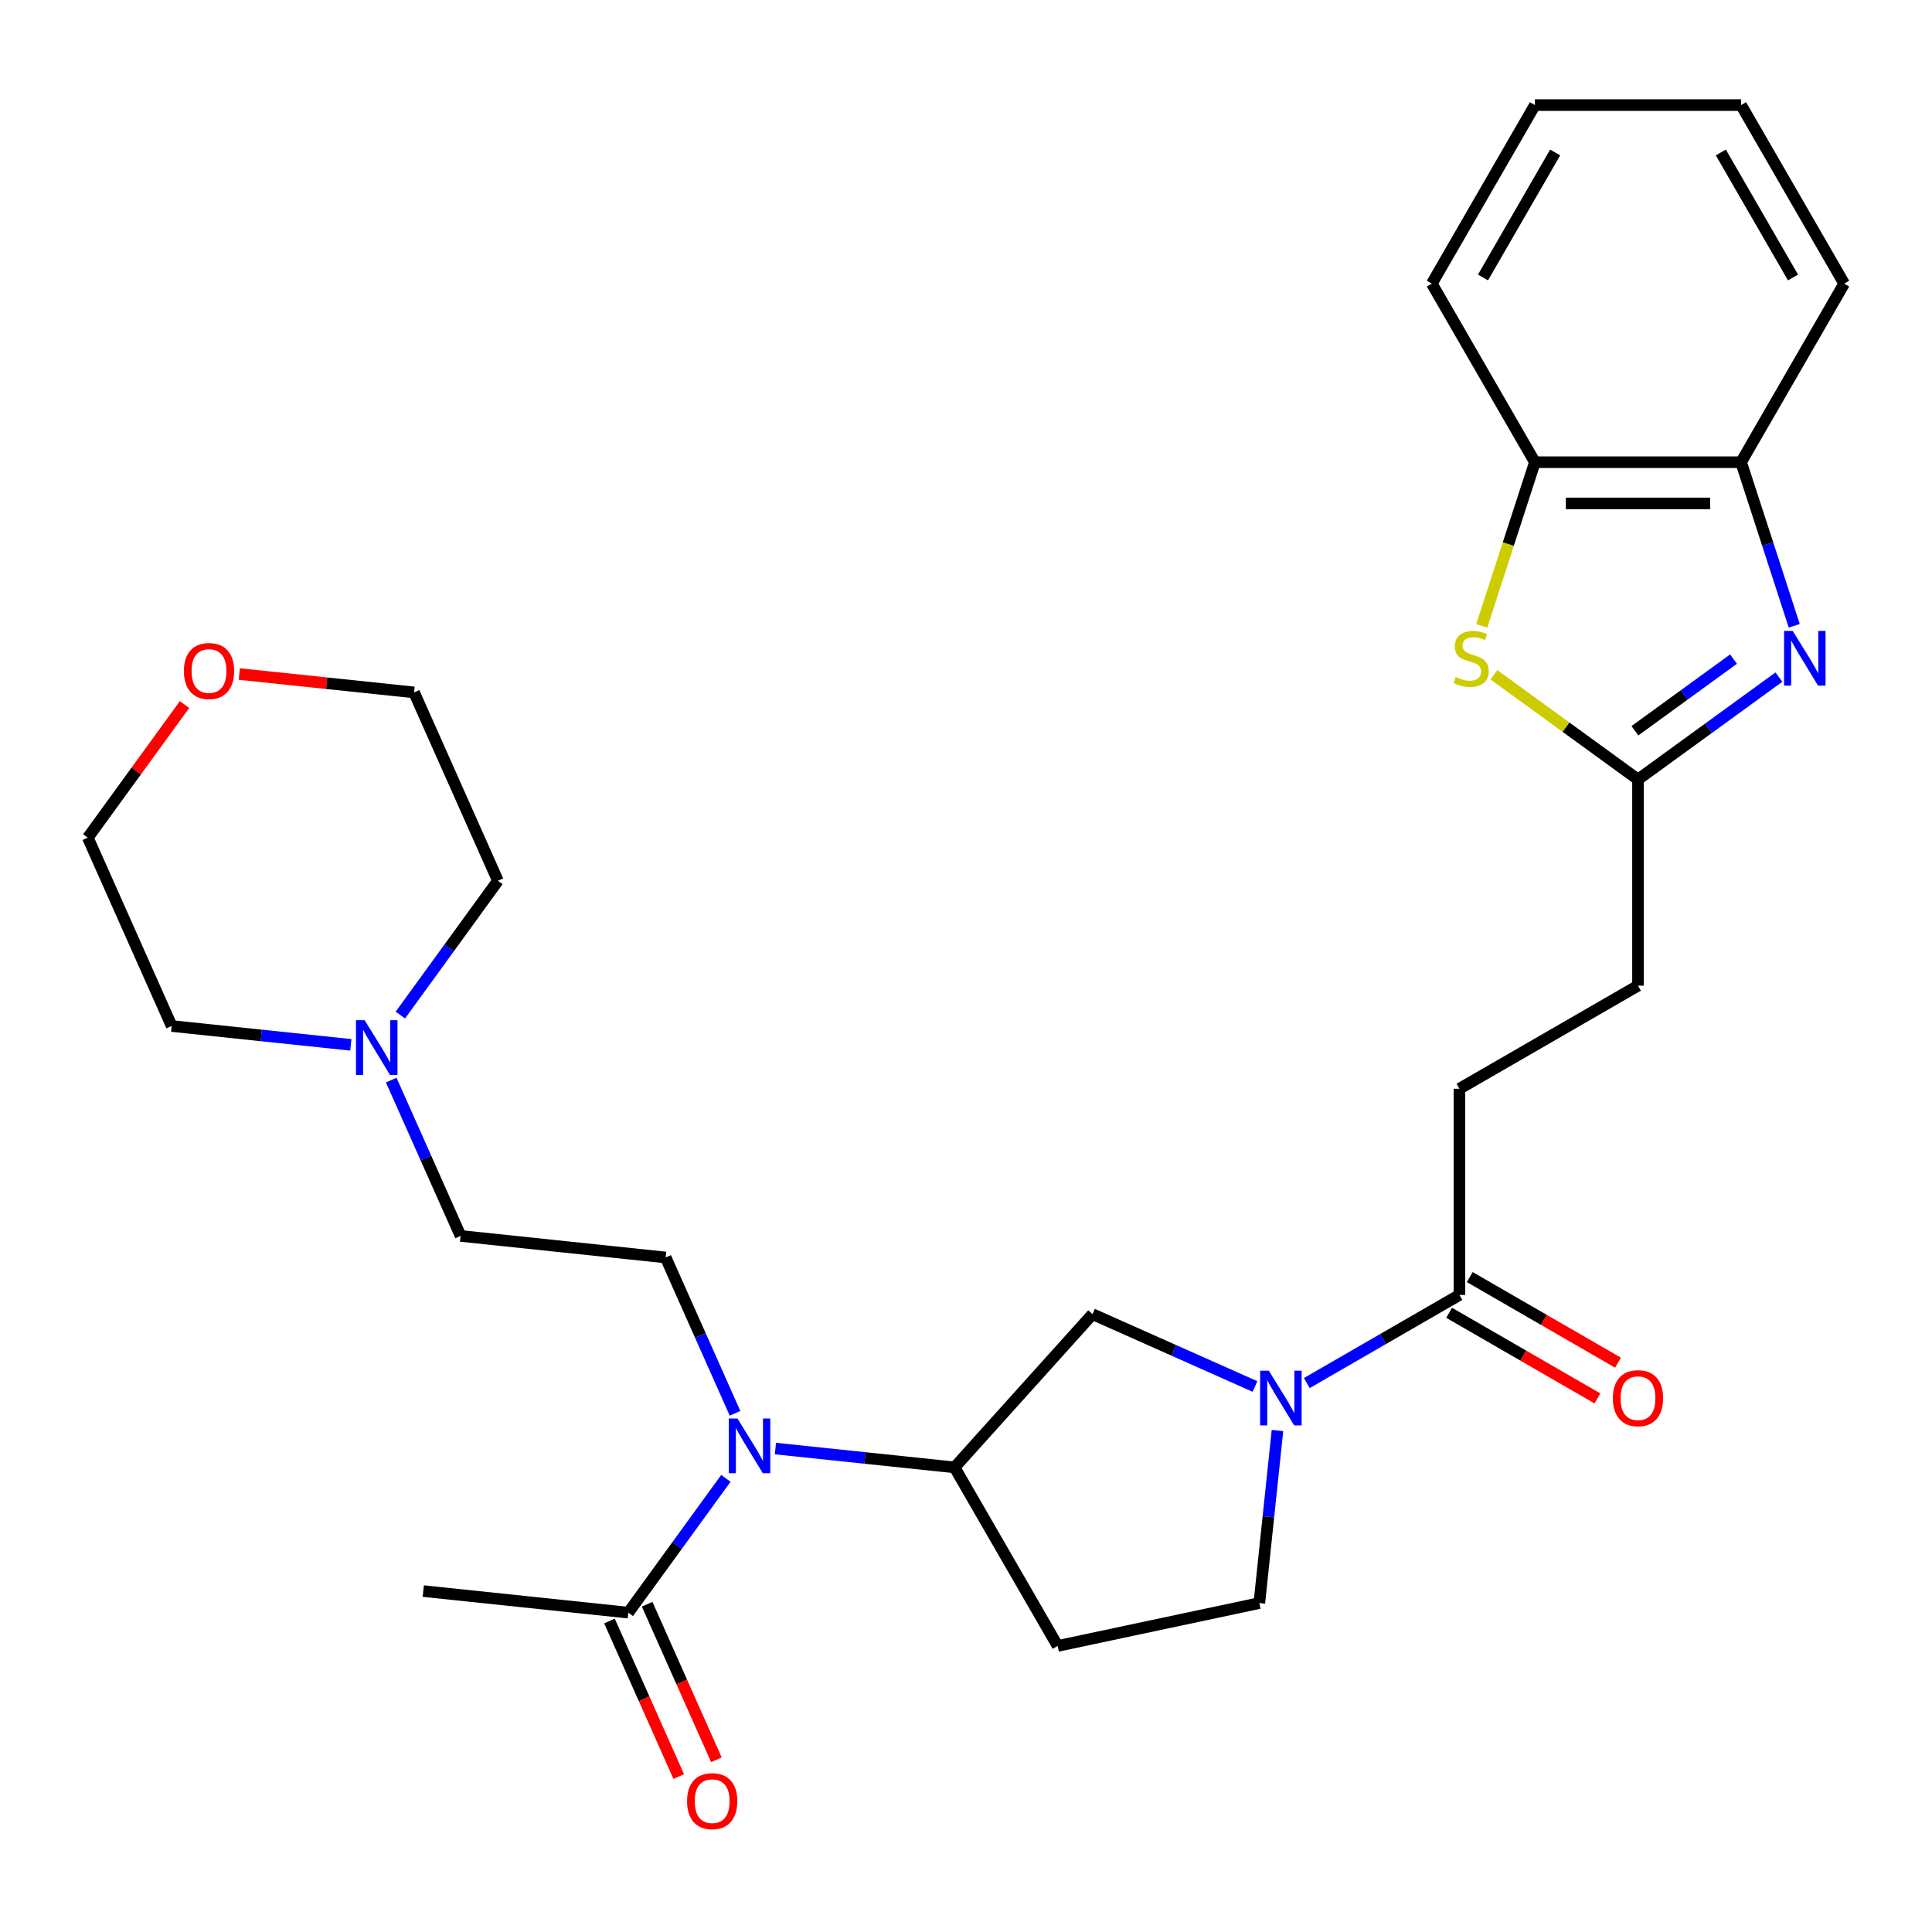 <?xml version='1.0' encoding='iso-8859-1'?>
<svg version='1.1' baseProfile='full'
              xmlns='http://www.w3.org/2000/svg'
                      xmlns:rdkit='http://www.rdkit.org/xml'
                      xmlns:xlink='http://www.w3.org/1999/xlink'
                  xml:space='preserve'
width='1000px' height='1000px' viewBox='0 0 1000 1000'>
<!-- END OF HEADER -->
<rect style='opacity:1.0;fill:#FFFFFF;stroke:none' width='1000' height='1000' x='0' y='0'> </rect>
<path class='bond-1' d='M 920.756,350.47 L 884.291,376.964' style='fill:none;fill-rule:evenodd;stroke:#0000FF;stroke-width:6px;stroke-linecap:butt;stroke-linejoin:miter;stroke-opacity:1' />
<path class='bond-1' d='M 884.291,376.964 L 847.826,403.457' style='fill:none;fill-rule:evenodd;stroke:#000000;stroke-width:6px;stroke-linecap:butt;stroke-linejoin:miter;stroke-opacity:1' />
<path class='bond-1' d='M 897.271,341.151 L 871.745,359.696' style='fill:none;fill-rule:evenodd;stroke:#0000FF;stroke-width:6px;stroke-linecap:butt;stroke-linejoin:miter;stroke-opacity:1' />
<path class='bond-1' d='M 871.745,359.696 L 846.22,378.241' style='fill:none;fill-rule:evenodd;stroke:#000000;stroke-width:6px;stroke-linecap:butt;stroke-linejoin:miter;stroke-opacity:1' />
<path class='bond-6' d='M 928.696,323.901 L 914.941,281.567' style='fill:none;fill-rule:evenodd;stroke:#0000FF;stroke-width:6px;stroke-linecap:butt;stroke-linejoin:miter;stroke-opacity:1' />
<path class='bond-6' d='M 914.941,281.567 L 901.186,239.233' style='fill:none;fill-rule:evenodd;stroke:#000000;stroke-width:6px;stroke-linecap:butt;stroke-linejoin:miter;stroke-opacity:1' />
<path class='bond-0' d='M 676.39,715.875 L 715.897,693.065' style='fill:none;fill-rule:evenodd;stroke:#0000FF;stroke-width:6px;stroke-linecap:butt;stroke-linejoin:miter;stroke-opacity:1' />
<path class='bond-0' d='M 715.897,693.065 L 755.404,670.256' style='fill:none;fill-rule:evenodd;stroke:#000000;stroke-width:6px;stroke-linecap:butt;stroke-linejoin:miter;stroke-opacity:1' />
<path class='bond-7' d='M 649.574,717.646 L 607.532,698.928' style='fill:none;fill-rule:evenodd;stroke:#0000FF;stroke-width:6px;stroke-linecap:butt;stroke-linejoin:miter;stroke-opacity:1' />
<path class='bond-7' d='M 607.532,698.928 L 565.489,680.209' style='fill:none;fill-rule:evenodd;stroke:#000000;stroke-width:6px;stroke-linecap:butt;stroke-linejoin:miter;stroke-opacity:1' />
<path class='bond-13' d='M 661.213,740.444 L 656.52,785.097' style='fill:none;fill-rule:evenodd;stroke:#0000FF;stroke-width:6px;stroke-linecap:butt;stroke-linejoin:miter;stroke-opacity:1' />
<path class='bond-13' d='M 656.52,785.097 L 651.827,829.751' style='fill:none;fill-rule:evenodd;stroke:#000000;stroke-width:6px;stroke-linecap:butt;stroke-linejoin:miter;stroke-opacity:1' />
<path class='bond-2' d='M 847.826,403.457 L 810.531,376.361' style='fill:none;fill-rule:evenodd;stroke:#000000;stroke-width:6px;stroke-linecap:butt;stroke-linejoin:miter;stroke-opacity:1' />
<path class='bond-2' d='M 810.531,376.361 L 773.236,349.264' style='fill:none;fill-rule:evenodd;stroke:#CCCC00;stroke-width:6px;stroke-linecap:butt;stroke-linejoin:miter;stroke-opacity:1' />
<path class='bond-18' d='M 847.826,403.457 L 847.826,510.177' style='fill:none;fill-rule:evenodd;stroke:#000000;stroke-width:6px;stroke-linecap:butt;stroke-linejoin:miter;stroke-opacity:1' />
<path class='bond-29' d='M 766.943,323.941 L 780.704,281.587' style='fill:none;fill-rule:evenodd;stroke:#CCCC00;stroke-width:6px;stroke-linecap:butt;stroke-linejoin:miter;stroke-opacity:1' />
<path class='bond-29' d='M 780.704,281.587 L 794.466,239.233' style='fill:none;fill-rule:evenodd;stroke:#000000;stroke-width:6px;stroke-linecap:butt;stroke-linejoin:miter;stroke-opacity:1' />
<path class='bond-3' d='M 401.353,749.771 L 447.716,754.644' style='fill:none;fill-rule:evenodd;stroke:#0000FF;stroke-width:6px;stroke-linecap:butt;stroke-linejoin:miter;stroke-opacity:1' />
<path class='bond-3' d='M 447.716,754.644 L 494.08,759.517' style='fill:none;fill-rule:evenodd;stroke:#000000;stroke-width:6px;stroke-linecap:butt;stroke-linejoin:miter;stroke-opacity:1' />
<path class='bond-8' d='M 375.718,765.19 L 350.467,799.945' style='fill:none;fill-rule:evenodd;stroke:#0000FF;stroke-width:6px;stroke-linecap:butt;stroke-linejoin:miter;stroke-opacity:1' />
<path class='bond-8' d='M 350.467,799.945 L 325.217,834.7' style='fill:none;fill-rule:evenodd;stroke:#000000;stroke-width:6px;stroke-linecap:butt;stroke-linejoin:miter;stroke-opacity:1' />
<path class='bond-11' d='M 380.452,731.534 L 362.495,691.201' style='fill:none;fill-rule:evenodd;stroke:#0000FF;stroke-width:6px;stroke-linecap:butt;stroke-linejoin:miter;stroke-opacity:1' />
<path class='bond-11' d='M 362.495,691.201 L 344.538,650.869' style='fill:none;fill-rule:evenodd;stroke:#000000;stroke-width:6px;stroke-linecap:butt;stroke-linejoin:miter;stroke-opacity:1' />
<path class='bond-4' d='M 755.404,670.256 L 755.404,563.536' style='fill:none;fill-rule:evenodd;stroke:#000000;stroke-width:6px;stroke-linecap:butt;stroke-linejoin:miter;stroke-opacity:1' />
<path class='bond-14' d='M 750.068,679.498 L 788.445,701.655' style='fill:none;fill-rule:evenodd;stroke:#000000;stroke-width:6px;stroke-linecap:butt;stroke-linejoin:miter;stroke-opacity:1' />
<path class='bond-14' d='M 788.445,701.655 L 826.822,723.812' style='fill:none;fill-rule:evenodd;stroke:#FF0000;stroke-width:6px;stroke-linecap:butt;stroke-linejoin:miter;stroke-opacity:1' />
<path class='bond-14' d='M 760.74,661.014 L 799.117,683.171' style='fill:none;fill-rule:evenodd;stroke:#000000;stroke-width:6px;stroke-linecap:butt;stroke-linejoin:miter;stroke-opacity:1' />
<path class='bond-14' d='M 799.117,683.171 L 837.494,705.328' style='fill:none;fill-rule:evenodd;stroke:#FF0000;stroke-width:6px;stroke-linecap:butt;stroke-linejoin:miter;stroke-opacity:1' />
<path class='bond-5' d='M 494.08,759.517 L 565.489,680.209' style='fill:none;fill-rule:evenodd;stroke:#000000;stroke-width:6px;stroke-linecap:butt;stroke-linejoin:miter;stroke-opacity:1' />
<path class='bond-31' d='M 494.08,759.517 L 547.439,851.939' style='fill:none;fill-rule:evenodd;stroke:#000000;stroke-width:6px;stroke-linecap:butt;stroke-linejoin:miter;stroke-opacity:1' />
<path class='bond-9' d='M 901.186,239.233 L 794.466,239.233' style='fill:none;fill-rule:evenodd;stroke:#000000;stroke-width:6px;stroke-linecap:butt;stroke-linejoin:miter;stroke-opacity:1' />
<path class='bond-9' d='M 885.178,260.576 L 810.474,260.576' style='fill:none;fill-rule:evenodd;stroke:#000000;stroke-width:6px;stroke-linecap:butt;stroke-linejoin:miter;stroke-opacity:1' />
<path class='bond-23' d='M 901.186,239.233 L 954.545,146.811' style='fill:none;fill-rule:evenodd;stroke:#000000;stroke-width:6px;stroke-linecap:butt;stroke-linejoin:miter;stroke-opacity:1' />
<path class='bond-15' d='M 315.467,839.04 L 333.389,879.293' style='fill:none;fill-rule:evenodd;stroke:#000000;stroke-width:6px;stroke-linecap:butt;stroke-linejoin:miter;stroke-opacity:1' />
<path class='bond-15' d='M 333.389,879.293 L 351.31,919.546' style='fill:none;fill-rule:evenodd;stroke:#FF0000;stroke-width:6px;stroke-linecap:butt;stroke-linejoin:miter;stroke-opacity:1' />
<path class='bond-15' d='M 334.966,830.359 L 352.887,870.612' style='fill:none;fill-rule:evenodd;stroke:#000000;stroke-width:6px;stroke-linecap:butt;stroke-linejoin:miter;stroke-opacity:1' />
<path class='bond-15' d='M 352.887,870.612 L 370.809,910.864' style='fill:none;fill-rule:evenodd;stroke:#FF0000;stroke-width:6px;stroke-linecap:butt;stroke-linejoin:miter;stroke-opacity:1' />
<path class='bond-22' d='M 325.217,834.7 L 219.082,823.545' style='fill:none;fill-rule:evenodd;stroke:#000000;stroke-width:6px;stroke-linecap:butt;stroke-linejoin:miter;stroke-opacity:1' />
<path class='bond-24' d='M 794.466,239.233 L 741.106,146.811' style='fill:none;fill-rule:evenodd;stroke:#000000;stroke-width:6px;stroke-linecap:butt;stroke-linejoin:miter;stroke-opacity:1' />
<path class='bond-10' d='M 202.489,559.048 L 220.446,599.381' style='fill:none;fill-rule:evenodd;stroke:#0000FF;stroke-width:6px;stroke-linecap:butt;stroke-linejoin:miter;stroke-opacity:1' />
<path class='bond-10' d='M 220.446,599.381 L 238.403,639.713' style='fill:none;fill-rule:evenodd;stroke:#000000;stroke-width:6px;stroke-linecap:butt;stroke-linejoin:miter;stroke-opacity:1' />
<path class='bond-20' d='M 181.588,540.811 L 135.225,535.938' style='fill:none;fill-rule:evenodd;stroke:#0000FF;stroke-width:6px;stroke-linecap:butt;stroke-linejoin:miter;stroke-opacity:1' />
<path class='bond-20' d='M 135.225,535.938 L 88.861,531.065' style='fill:none;fill-rule:evenodd;stroke:#000000;stroke-width:6px;stroke-linecap:butt;stroke-linejoin:miter;stroke-opacity:1' />
<path class='bond-21' d='M 207.223,525.392 L 232.473,490.637' style='fill:none;fill-rule:evenodd;stroke:#0000FF;stroke-width:6px;stroke-linecap:butt;stroke-linejoin:miter;stroke-opacity:1' />
<path class='bond-21' d='M 232.473,490.637 L 257.724,455.882' style='fill:none;fill-rule:evenodd;stroke:#000000;stroke-width:6px;stroke-linecap:butt;stroke-linejoin:miter;stroke-opacity:1' />
<path class='bond-17' d='M 344.538,650.869 L 238.403,639.713' style='fill:none;fill-rule:evenodd;stroke:#000000;stroke-width:6px;stroke-linecap:butt;stroke-linejoin:miter;stroke-opacity:1' />
<path class='bond-12' d='M 547.439,851.939 L 651.827,829.751' style='fill:none;fill-rule:evenodd;stroke:#000000;stroke-width:6px;stroke-linecap:butt;stroke-linejoin:miter;stroke-opacity:1' />
<path class='bond-16' d='M 755.404,563.536 L 847.826,510.177' style='fill:none;fill-rule:evenodd;stroke:#000000;stroke-width:6px;stroke-linecap:butt;stroke-linejoin:miter;stroke-opacity:1' />
<path class='bond-19' d='M 123.851,348.881 L 169.084,353.635' style='fill:none;fill-rule:evenodd;stroke:#FF0000;stroke-width:6px;stroke-linecap:butt;stroke-linejoin:miter;stroke-opacity:1' />
<path class='bond-19' d='M 169.084,353.635 L 214.318,358.389' style='fill:none;fill-rule:evenodd;stroke:#000000;stroke-width:6px;stroke-linecap:butt;stroke-linejoin:miter;stroke-opacity:1' />
<path class='bond-32' d='M 95.521,364.662 L 70.488,399.117' style='fill:none;fill-rule:evenodd;stroke:#FF0000;stroke-width:6px;stroke-linecap:butt;stroke-linejoin:miter;stroke-opacity:1' />
<path class='bond-32' d='M 70.488,399.117 L 45.455,433.572' style='fill:none;fill-rule:evenodd;stroke:#000000;stroke-width:6px;stroke-linecap:butt;stroke-linejoin:miter;stroke-opacity:1' />
<path class='bond-25' d='M 88.861,531.065 L 45.455,433.572' style='fill:none;fill-rule:evenodd;stroke:#000000;stroke-width:6px;stroke-linecap:butt;stroke-linejoin:miter;stroke-opacity:1' />
<path class='bond-26' d='M 257.724,455.882 L 214.318,358.389' style='fill:none;fill-rule:evenodd;stroke:#000000;stroke-width:6px;stroke-linecap:butt;stroke-linejoin:miter;stroke-opacity:1' />
<path class='bond-27' d='M 954.545,146.811 L 901.186,54.389' style='fill:none;fill-rule:evenodd;stroke:#000000;stroke-width:6px;stroke-linecap:butt;stroke-linejoin:miter;stroke-opacity:1' />
<path class='bond-27' d='M 928.057,143.619 L 890.705,78.924' style='fill:none;fill-rule:evenodd;stroke:#000000;stroke-width:6px;stroke-linecap:butt;stroke-linejoin:miter;stroke-opacity:1' />
<path class='bond-30' d='M 741.106,146.811 L 794.466,54.389' style='fill:none;fill-rule:evenodd;stroke:#000000;stroke-width:6px;stroke-linecap:butt;stroke-linejoin:miter;stroke-opacity:1' />
<path class='bond-30' d='M 767.595,143.619 L 804.947,78.924' style='fill:none;fill-rule:evenodd;stroke:#000000;stroke-width:6px;stroke-linecap:butt;stroke-linejoin:miter;stroke-opacity:1' />
<path class='bond-28' d='M 901.186,54.389 L 794.466,54.389' style='fill:none;fill-rule:evenodd;stroke:#000000;stroke-width:6px;stroke-linecap:butt;stroke-linejoin:miter;stroke-opacity:1' />
<path  class='atom-0' d='M 927.904 326.569
L 937.184 341.569
Q 938.104 343.049, 939.584 345.729
Q 941.064 348.409, 941.144 348.569
L 941.144 326.569
L 944.904 326.569
L 944.904 354.889
L 941.024 354.889
L 931.064 338.489
Q 929.904 336.569, 928.664 334.369
Q 927.464 332.169, 927.104 331.489
L 927.104 354.889
L 923.424 354.889
L 923.424 326.569
L 927.904 326.569
' fill='#0000FF'/>
<path  class='atom-1' d='M 656.722 709.456
L 666.002 724.456
Q 666.922 725.936, 668.402 728.616
Q 669.882 731.296, 669.962 731.456
L 669.962 709.456
L 673.722 709.456
L 673.722 737.776
L 669.842 737.776
L 659.882 721.376
Q 658.722 719.456, 657.482 717.256
Q 656.282 715.056, 655.922 714.376
L 655.922 737.776
L 652.242 737.776
L 652.242 709.456
L 656.722 709.456
' fill='#0000FF'/>
<path  class='atom-3' d='M 753.488 350.449
Q 753.808 350.569, 755.128 351.129
Q 756.448 351.689, 757.888 352.049
Q 759.368 352.369, 760.808 352.369
Q 763.488 352.369, 765.048 351.089
Q 766.608 349.769, 766.608 347.489
Q 766.608 345.929, 765.808 344.969
Q 765.048 344.009, 763.848 343.489
Q 762.648 342.969, 760.648 342.369
Q 758.128 341.609, 756.608 340.889
Q 755.128 340.169, 754.048 338.649
Q 753.008 337.129, 753.008 334.569
Q 753.008 331.009, 755.408 328.809
Q 757.848 326.609, 762.648 326.609
Q 765.928 326.609, 769.648 328.169
L 768.728 331.249
Q 765.328 329.849, 762.768 329.849
Q 760.008 329.849, 758.488 331.009
Q 756.968 332.129, 757.008 334.089
Q 757.008 335.609, 757.768 336.529
Q 758.568 337.449, 759.688 337.969
Q 760.848 338.489, 762.768 339.089
Q 765.328 339.889, 766.848 340.689
Q 768.368 341.489, 769.448 343.129
Q 770.568 344.729, 770.568 347.489
Q 770.568 351.409, 767.928 353.529
Q 765.328 355.609, 760.968 355.609
Q 758.448 355.609, 756.528 355.049
Q 754.648 354.529, 752.408 353.609
L 753.488 350.449
' fill='#CCCC00'/>
<path  class='atom-4' d='M 381.685 734.202
L 390.965 749.202
Q 391.885 750.682, 393.365 753.362
Q 394.845 756.042, 394.925 756.202
L 394.925 734.202
L 398.685 734.202
L 398.685 762.522
L 394.805 762.522
L 384.845 746.122
Q 383.685 744.202, 382.445 742.002
Q 381.245 739.802, 380.885 739.122
L 380.885 762.522
L 377.205 762.522
L 377.205 734.202
L 381.685 734.202
' fill='#0000FF'/>
<path  class='atom-11' d='M 188.736 528.06
L 198.016 543.06
Q 198.936 544.54, 200.416 547.22
Q 201.896 549.9, 201.976 550.06
L 201.976 528.06
L 205.736 528.06
L 205.736 556.38
L 201.856 556.38
L 191.896 539.98
Q 190.736 538.06, 189.496 535.86
Q 188.296 533.66, 187.936 532.98
L 187.936 556.38
L 184.256 556.38
L 184.256 528.06
L 188.736 528.06
' fill='#0000FF'/>
<path  class='atom-15' d='M 834.826 723.696
Q 834.826 716.896, 838.186 713.096
Q 841.546 709.296, 847.826 709.296
Q 854.106 709.296, 857.466 713.096
Q 860.826 716.896, 860.826 723.696
Q 860.826 730.576, 857.426 734.496
Q 854.026 738.376, 847.826 738.376
Q 841.586 738.376, 838.186 734.496
Q 834.826 730.616, 834.826 723.696
M 847.826 735.176
Q 852.146 735.176, 854.466 732.296
Q 856.826 729.376, 856.826 723.696
Q 856.826 718.136, 854.466 715.336
Q 852.146 712.496, 847.826 712.496
Q 843.506 712.496, 841.146 715.296
Q 838.826 718.096, 838.826 723.696
Q 838.826 729.416, 841.146 732.296
Q 843.506 735.176, 847.826 735.176
' fill='#FF0000'/>
<path  class='atom-16' d='M 355.623 932.273
Q 355.623 925.473, 358.983 921.673
Q 362.343 917.873, 368.623 917.873
Q 374.903 917.873, 378.263 921.673
Q 381.623 925.473, 381.623 932.273
Q 381.623 939.153, 378.223 943.073
Q 374.823 946.953, 368.623 946.953
Q 362.383 946.953, 358.983 943.073
Q 355.623 939.193, 355.623 932.273
M 368.623 943.753
Q 372.943 943.753, 375.263 940.873
Q 377.623 937.953, 377.623 932.273
Q 377.623 926.713, 375.263 923.913
Q 372.943 921.073, 368.623 921.073
Q 364.303 921.073, 361.943 923.873
Q 359.623 926.673, 359.623 932.273
Q 359.623 937.993, 361.943 940.873
Q 364.303 943.753, 368.623 943.753
' fill='#FF0000'/>
<path  class='atom-20' d='M 95.183 347.314
Q 95.183 340.514, 98.543 336.714
Q 101.903 332.914, 108.183 332.914
Q 114.463 332.914, 117.823 336.714
Q 121.183 340.514, 121.183 347.314
Q 121.183 354.194, 117.783 358.114
Q 114.383 361.994, 108.183 361.994
Q 101.943 361.994, 98.543 358.114
Q 95.183 354.234, 95.183 347.314
M 108.183 358.794
Q 112.503 358.794, 114.823 355.914
Q 117.183 352.994, 117.183 347.314
Q 117.183 341.754, 114.823 338.954
Q 112.503 336.114, 108.183 336.114
Q 103.863 336.114, 101.503 338.914
Q 99.183 341.714, 99.183 347.314
Q 99.183 353.034, 101.503 355.914
Q 103.863 358.794, 108.183 358.794
' fill='#FF0000'/>
</svg>
